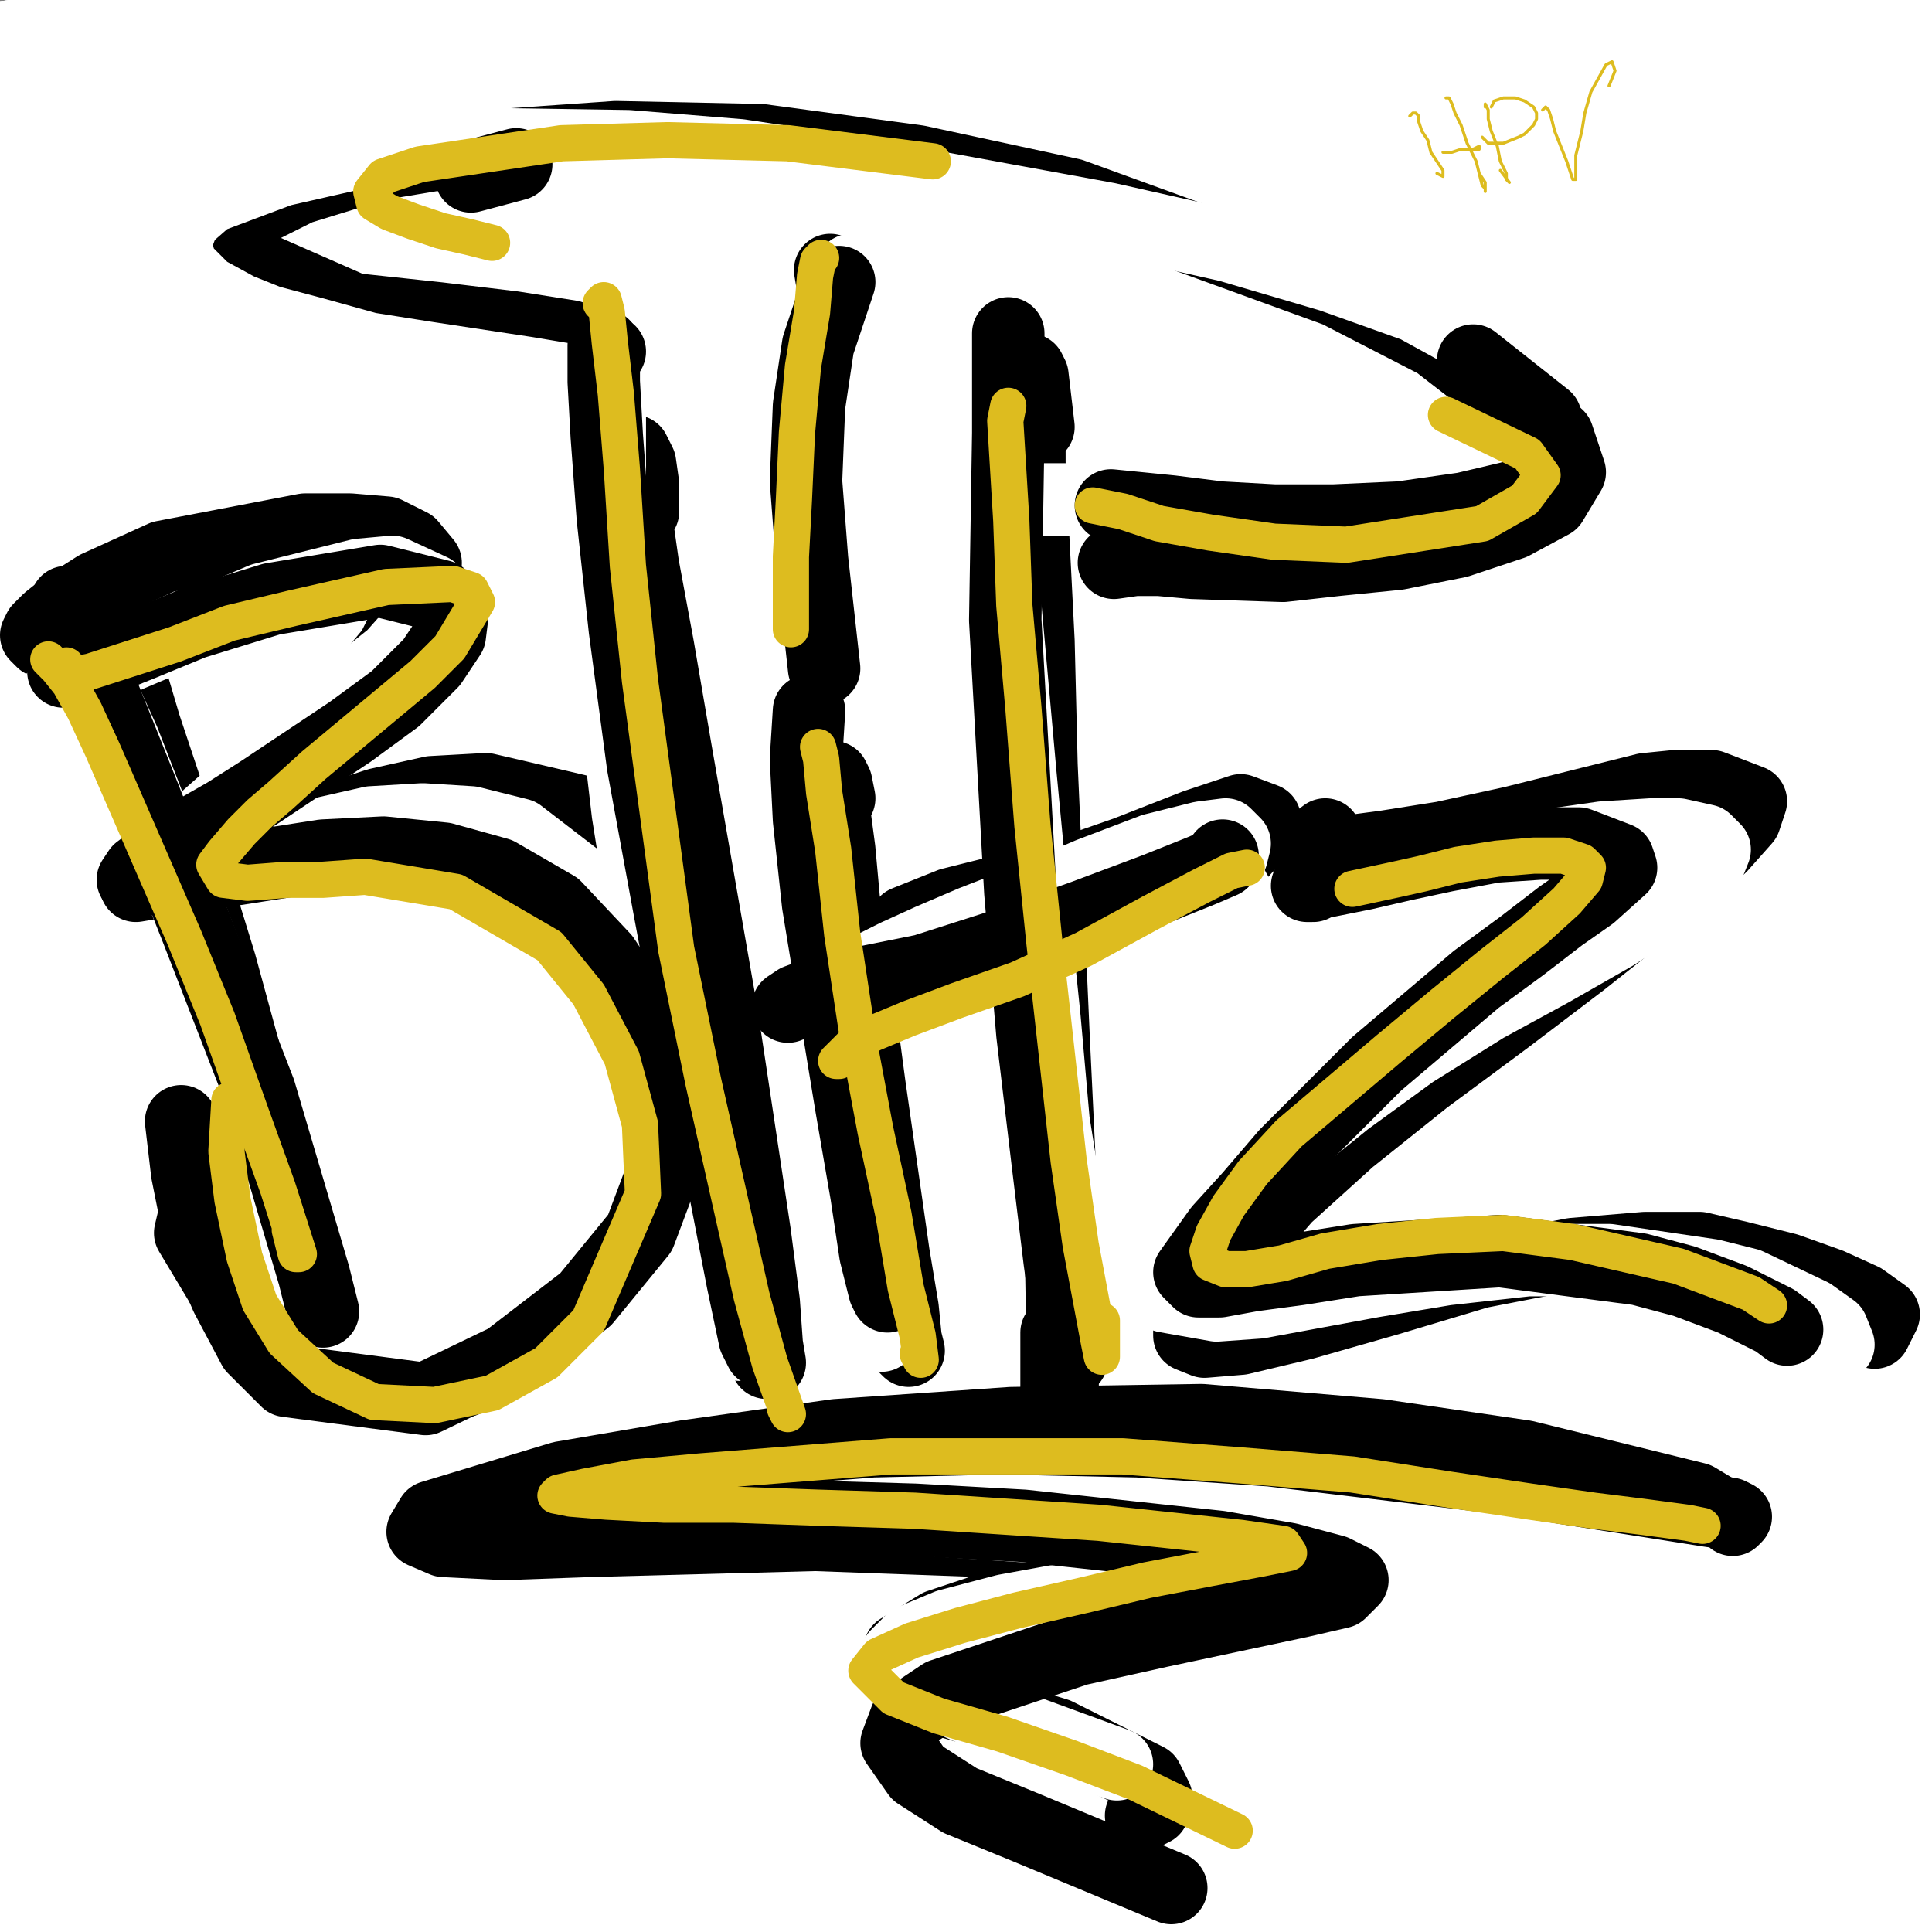 <?xml version="1.0" standalone="yes"?><svg width="640px" height="640px" xmlns="http://www.w3.org/2000/svg" version="1.1"><rect width="100%" height="100%" fill="#808080" stroke="none"/><polyline points="29,130.438 31,136.438 31,143.438 33,153.438 35,167.438 39,204.438 43,224.438 53,280.438 56,296.438 58,309.438 59,320.438 60,327.438 61,335.438 61,336.438 61,337.438 59,336.438 " fill="none" stroke="#000000" stroke-width="24px" stroke-linecap="round" stroke-linejoin="round" /><polyline points="35,127.438 35,126.438 36,126.438 37,125.438 39,125.438 42,124.438 49,122.438 64,120.438 73,121.438 86,123.438 93,125.438 98,127.438 104,130.438 107,133.438 109,137.438 106,149.438 101,154.438 95,159.438 88,164.438 82,169.438 73,175.438 64,181.438 56,186.438 48,190.438 44,192.438 40,194.438 37,195.438 35,196.438 37,197.438 41,198.438 50,197.438 60,196.438 88,193.438 99,192.438 111,192.438 124,195.438 149,204.438 161,211.438 172,219.438 182,228.438 189,237.438 194,247.438 197,258.438 196,269.438 193,281.438 188,293.438 180,305.438 169,317.438 156,330.438 142,341.438 127,350.438 112,356.438 97,359.438 86,358.438 76,356.438 65,350.438 57,345.438 52,340.438 47,334.438 43,322.438 " fill="none" stroke="#000000" stroke-width="24px" stroke-linecap="round" stroke-linejoin="round" /><polyline points="191,93.438 191,98.438 193,119.438 195,137.438 197,159.438 199,182.438 202,204.438 205,224.438 208,243.438 210,262.438 211,283.438 212,303.438 213,321.438 213,336.438 213,349.438 214,359.438 214,367.438 215,373.438 217,377.438 218,379.438 221,380.438 224,380.438 229,378.438 236,376.438 246,373.438 255,370.438 266,367.438 275,365.438 283,363.438 291,362.438 297,361.438 301,361.438 302,361.438 302,361.438 297,359.438 " fill="none" stroke="#000000" stroke-width="24px" stroke-linecap="round" stroke-linejoin="round" /><polyline points="281,136.438 281,137.438 281,140.438 280,151.438 280,161.438 280,172.438 281,187.438 282,202.438 283,218.438 285,232.438 285,243.438 286,262.438 286,268.438 285,273.438 285,277.438 285,278.438 284,278.438 " fill="none" stroke="#000000" stroke-width="24px" stroke-linecap="round" stroke-linejoin="round" /><polyline points="377,136.438 377,143.438 373,169.438 371,189.438 370,212.438 370,239.438 369,267.438 371,291.438 372,312.438 374,343.438 374,352.438 374,356.438 373,357.438 372,356.438 371,353.438 371,345.438 " fill="none" stroke="#000000" stroke-width="24px" stroke-linecap="round" stroke-linejoin="round" /><polyline points="454,90.438 456,92.438 455,93.438 452,97.438 446,102.438 439,109.438 430,117.438 420,124.438 408,129.438 395,134.438 381,136.438 368,137.438 355,137.438 344,135.438 335,133.438 322,128.438 319,126.438 318,125.438 317,125.438 317,125.438 317,124.438 317,125.438 " fill="none" stroke="#000000" stroke-width="24px" stroke-linecap="round" stroke-linejoin="round" /><polyline points="439,162.438 447,163.438 452,163.438 458,163.438 466,163.438 475,162.438 484,161.438 493,161.438 502,160.438 512,158.438 529,156.438 536,155.438 543,155.438 547,155.438 551,155.438 553,155.438 554,156.438 554,158.438 554,161.438 551,167.438 546,173.438 540,179.438 524,192.438 516,198.438 507,205.438 498,212.438 488,220.438 478,228.438 469,237.438 459,247.438 438,266.438 430,275.438 423,281.438 418,287.438 415,290.438 414,293.438 414,294.438 416,295.438 419,296.438 424,296.438 431,296.438 442,294.438 456,293.438 488,292.438 507,293.438 526,295.438 545,297.438 556,299.438 579,304.438 598,308.438 606,311.438 617,314.438 619,315.438 615,315.438 " fill="none" stroke="#000000" stroke-width="24px" stroke-linecap="round" stroke-linejoin="round" /><polyline points="577,423.438 579,423.438 578,423.438 575,423.438 569,422.438 560,420.438 543,416.438 527,413.438 508,411.438 485,409.438 458,408.438 428,407.438 395,407.438 359,408.438 324,409.438 290,411.438 260,414.438 234,418.438 189,425.438 173,429.438 162,431.438 155,433.438 153,435.438 156,435.438 162,435.438 170,435.438 180,435.438 191,436.438 203,437.438 216,439.438 245,443.438 261,446.438 277,449.438 293,452.438 310,455.438 341,459.438 353,460.438 362,461.438 368,462.438 371,463.438 372,464.438 372,469.438 370,472.438 364,486.438 360,497.438 355,509.438 351,520.438 348,530.438 346,540.438 345,548.438 345,554.438 345,558.438 345,560.438 345,562.438 345,562.438 337,562.438 328,561.438 315,559.438 299,559.438 285,559.438 273,561.438 260,565.438 258,567.438 259,568.438 263,570.438 273,572.438 286,574.438 301,576.438 319,580.438 335,584.438 348,588.438 359,592.438 365,595.438 367,596.438 368,596.438 368,597.438 367,599.438 367,601.438 366,603.438 365,606.438 " fill="none" stroke="#000000" stroke-width="24px" stroke-linecap="round" stroke-linejoin="round" /><polyline points="650,10 10,100 650,180 10,250 650,320 10,400 650,480 10,560 650,630 " fill="none" stroke="#ffffff" stroke-width="200px" stroke-linecap="round" stroke-linejoin="round" /><polyline points="38,190.438 38,189.438 37,189.438 37,189.438 37,191.438 39,197.438 42,207.438 51,233.438 61,258.438 71,283.438 85,320.438 94,349.438 102,374.438 112,413.438 114,426.438 115,434.438 115,436.438 113,436.438 111,432.438 107,425.438 102,416.438 96,406.438 90,396.438 85,390.438 78,381.438 70,371.438 64,362.438 58,355.438 54,349.438 51,345.438 51,346.438 53,349.438 56,355.438 61,365.438 67,376.438 74,390.438 86,410.438 95,423.438 106,436.438 118,448.438 130,456.438 145,461.438 174,457.438 189,448.438 204,434.438 219,415.438 230,396.438 239,378.438 243,361.438 241,346.438 235,335.438 221,329.438 204,327.438 165,328.438 145,331.438 127,334.438 114,339.438 104,343.438 99,347.438 98,350.438 100,352.438 107,353.438 119,351.438 135,345.438 168,324.438 186,309.438 204,292.438 223,273.438 240,251.438 254,229.438 263,209.438 268,191.438 266,174.438 258,159.438 242,148.438 218,143.438 185,144.438 150,148.438 113,155.438 90,162.438 70,169.438 55,177.438 40,187.438 27,198.438 17,209.438 13,218.438 13,226.438 " fill="none" stroke="#000000" stroke-width="24px" stroke-linecap="round" stroke-linejoin="round" /><polyline points="650,10 10,100 650,180 10,250 650,320 10,400 650,480 10,560 650,630 " fill="none" stroke="#ffffff" stroke-width="200px" stroke-linecap="round" stroke-linejoin="round" /><polyline points="56,236.438 55,232.438 55,228.438 54,226.438 53,230.438 54,240.438 57,258.438 63,281.438 83,350.438 92,382.438 96,403.438 99,416.438 99,422.438 98,422.438 94,409.438 " fill="none" stroke="#000000" stroke-width="3px" stroke-linecap="round" stroke-linejoin="round" /><polyline points="650,10 10,100 650,180 10,250 650,320 10,400 650,480 10,560 650,630 " fill="none" stroke="#ffffff" stroke-width="200px" stroke-linecap="round" stroke-linejoin="round" /><polyline points="42,222.438 40,217.438 38,210.438 35,203.438 34,199.438 34,197.438 35,198.438 37,204.438 40,213.438 48,240.438 57,267.438 73,319.438 82,352.438 89,379.438 93,393.438 95,402.438 96,407.438 96,408.438 94,404.438 90,392.438 " fill="none" stroke="#000000" stroke-width="24px" stroke-linecap="round" stroke-linejoin="round" /><polyline points="17,211.438 16,211.438 15,212.438 14,212.438 13,211.438 12,210.438 13,208.438 16,205.438 21,201.438 32,194.438 54,184.438 101,175.438 116,175.438 128,176.438 136,180.438 141,186.438 139,197.438 130,215.438 115,233.438 98,249.438 87,259.438 74,269.438 60,279.438 55,283.438 50,287.438 46,291.438 45,293.438 51,292.438 64,289.438 89,279.438 107,272.438 125,266.438 143,262.438 161,261.438 191,268.438 204,278.438 216,294.438 224,314.438 229,338.438 216,397.438 198,424.438 177,444.438 154,457.438 132,460.438 110,456.438 81,438.438 63,408.438 67,391.438 " fill="none" stroke="#000000" stroke-width="24px" stroke-linecap="round" stroke-linejoin="round" /><polyline points="213,169.438 213,160.438 212,153.438 210,149.438 209,149.438 208,154.438 210,166.438 213,187.438 218,214.438 224,249.438 239,335.438 250,408.438 253,431.438 254,445.438 255,451.438 254,451.438 252,445.438 249,425.438 " fill="none" stroke="#000000" stroke-width="24px" stroke-linecap="round" stroke-linejoin="round" /><polyline points="278,264.438 277,259.438 276,257.438 276,258.438 276,266.438 278,281.438 280,303.438 284,329.438 288,359.438 296,415.438 299,433.438 300,443.438 301,447.438 300,446.438 298,440.438 294,423.438 " fill="none" stroke="#000000" stroke-width="24px" stroke-linecap="round" stroke-linejoin="round" /><polyline points="335,285.438 " fill="none" stroke="#000000" stroke-width="24px" stroke-linecap="round" stroke-linejoin="round" /><polyline points="344,141.438 342,124.438 341,122.438 341,124.438 341,135.438 341,153.438 344,212.438 345,253.438 349,343.438 351,385.438 352,445.438 352,467.438 351,469.438 351,467.438 350,461.438 350,441.438 " fill="none" stroke="#000000" stroke-width="24px" stroke-linecap="round" stroke-linejoin="round" /><polyline points="411,274.438 417,273.438 419,271.438 411,268.438 396,273.438 373,282.438 350,290.438 331,295.438 315,299.438 305,303.438 300,305.438 299,307.438 299,307.438 300,307.438 305,305.438 " fill="none" stroke="#000000" stroke-width="24px" stroke-linecap="round" stroke-linejoin="round" /><polyline points="439,276.438 435,279.438 432,281.438 430,283.438 430,283.438 434,283.438 444,282.438 459,280.438 478,277.438 501,272.438 545,261.438 555,260.438 567,260.438 580,265.438 578,271.438 570,280.438 548,299.438 524,318.438 499,337.438 472,357.438 447,377.438 426,396.438 399,427.438 394,436.438 394,442.438 399,444.438 411,443.438 432,438.438 460,430.438 490,421.438 521,415.438 545,413.438 563,413.438 576,416.438 592,420.438 606,425.438 617,430.438 624,435.438 621,441.438 " fill="none" stroke="#000000" stroke-width="24px" stroke-linecap="round" stroke-linejoin="round" /><polyline points="559,499.438 564,499.438 567,499.438 562,496.438 505,482.438 457,475.438 398,470.438 335,471.438 277,475.438 227,482.438 186,489.438 143,502.438 140,507.438 147,510.438 167,511.438 195,510.438 270,508.438 353,511.438 386,513.438 412,516.438 427,519.438 427,520.438 415,520.438 392,522.438 363,525.438 335,530.438 311,538.438 298,546.438 306,561.438 327,567.438 350,574.438 380,589.438 383,595.438 382,599.438 378,601.438 " fill="none" stroke="#000000" stroke-width="24px" stroke-linecap="round" stroke-linejoin="round" /><polyline points="275,89.438 276,95.438 275,111.438 274,132.438 272,153.438 272,183.438 274,193.438 274,201.438 274,202.438 " fill="none" stroke="#000000" stroke-width="24px" stroke-linecap="round" stroke-linejoin="round" /><polyline points="369,186.438 376,185.438 384,185.438 395,186.438 425,187.438 443,185.438 463,183.438 483,179.438 501,173.438 514,166.438 520,156.438 516,144.438 476,113.438 443,96.438 355,64.438 304,53.438 252,46.438 204,45.438 161,48.438 125,54.438 99,62.438 85,69.438 78,76.438 76,84.438 117,102.438 145,105.438 170,108.438 189,111.438 202,116.438 " fill="none" stroke="#000000" stroke-width="24px" stroke-linecap="round" stroke-linejoin="round" /><polyline points="32,232.438 32,231.438 33,231.438 34,231.438 35,232.438 36,234.438 41,245.438 48,263.438 66,310.438 90,374.438 97,406.438 98,411.438 96,410.438 93,402.438 " fill="none" stroke="#ffffff" stroke-width="24px" stroke-linecap="round" stroke-linejoin="round" /><polyline points="11,239.438 11,239.438 11,238.438 15,233.438 19,230.438 26,226.438 42,217.438 61,209.438 87,198.438 119,190.438 130,189.438 143,195.438 138,208.438 130,217.438 120,225.438 108,235.438 96,246.438 86,255.438 69,270.438 63,277.438 57,284.438 58,285.438 64,285.438 92,279.438 123,272.438 140,271.438 156,272.438 172,276.438 198,296.438 214,333.438 213,377.438 204,398.438 191,418.438 155,445.438 138,449.438 122,447.438 98,426.438 90,408.438 86,394.438 82,382.438 80,369.438 78,360.438 83,355.438 " fill="none" stroke="#ffffff" stroke-width="24px" stroke-linecap="round" stroke-linejoin="round" /><polyline points="202,138.438 202,136.438 202,138.438 202,146.438 202,163.438 202,189.438 203,226.438 208,269.438 215,313.438 224,356.438 232,393.438 239,421.438 243,438.438 245,445.438 245,443.438 241,429.438 " fill="none" stroke="#ffffff" stroke-width="24px" stroke-linecap="round" stroke-linejoin="round" /><polyline points="264,252.438 261,256.438 260,265.438 261,283.438 265,309.438 270,342.438 276,376.438 282,405.438 287,426.438 290,438.438 292,442.438 293,438.438 293,421.438 " fill="none" stroke="#ffffff" stroke-width="24px" stroke-linecap="round" stroke-linejoin="round" /><polyline points="327,120.438 328,132.438 331,178.438 338,256.438 342,298.438 346,337.438 349,371.438 353,396.438 355,411.438 356,417.438 355,410.438 " fill="none" stroke="#ffffff" stroke-width="24px" stroke-linecap="round" stroke-linejoin="round" /><polyline points="403,287.438 408,283.438 409,279.438 406,276.438 398,277.438 382,281.438 361,289.438 340,298.438 322,305.438 308,311.438 297,316.438 287,321.438 287,322.438 293,321.438 " fill="none" stroke="#ffffff" stroke-width="24px" stroke-linecap="round" stroke-linejoin="round" /><polyline points="430,297.438 435,297.438 440,297.438 448,295.438 472,289.438 490,285.438 510,280.438 531,277.438 547,276.438 556,276.438 565,278.438 568,281.438 566,286.438 555,296.438 535,309.438 514,321.438 492,333.438 468,348.438 446,364.438 425,381.438 394,409.438 387,418.438 384,424.438 386,429.438 403,432.438 417,431.438 455,424.438 479,420.438 506,417.438 533,417.438 567,422.438 579,425.438 600,435.438 607,440.438 609,445.438 " fill="none" stroke="#ffffff" stroke-width="24px" stroke-linecap="round" stroke-linejoin="round" /><polyline points="282,89.438 280,100.438 279,117.438 278,138.438 279,160.438 280,182.438 282,199.438 285,215.438 " fill="none" stroke="#ffffff" stroke-width="24px" stroke-linecap="round" stroke-linejoin="round" /><polyline points="566,510.438 568,511.438 567,511.438 558,509.438 539,506.438 517,501.438 488,496.438 453,490.438 412,485.438 369,482.438 286,481.438 251,483.438 222,486.438 200,489.438 187,491.438 183,494.438 185,496.438 195,497.438 212,498.438 234,500.438 261,501.438 292,502.438 353,506.438 380,508.438 411,514.438 414,516.438 408,519.438 395,522.438 377,525.438 355,529.438 333,533.438 314,538.438 302,543.438 297,548.438 300,554.438 311,561.438 329,569.438 370,584.438 " fill="none" stroke="#ffffff" stroke-width="24px" stroke-linecap="round" stroke-linejoin="round" /><polyline points="195,126.438 186,125.438 174,123.438 141,118.438 122,115.438 104,110.438 89,106.438 79,102.438 68,96.438 60,88.438 58,80.438 61,72.438 69,65.438 93,56.438 115,51.438 142,47.438 208,48.438 245,51.438 285,57.438 367,72.438 407,81.438 441,91.438 469,101.438 489,112.438 502,123.438 508,133.438 499,153.438 485,160.438 466,164.438 444,166.438 421,167.438 377,165.438 359,165.438 345,165.438 " fill="none" stroke="#ffffff" stroke-width="24px" stroke-linecap="round" stroke-linejoin="round" /><polyline points="23,203.438 23,202.438 23,200.438 22,199.438 23,202.438 26,209.438 48,264.438 65,307.438 86,361.438 104,422.438 107,434.438 " fill="none" stroke="#000000" stroke-width="24px" stroke-linecap="round" stroke-linejoin="round" /><polyline points="21,222.438 22,222.438 24,222.438 27,221.438 32,219.438 47,213.438 64,206.438 90,198.438 126,192.438 146,197.438 150,202.438 149,210.438 143,219.438 131,231.438 116,242.438 86,262.438 75,269.438 61,277.438 55,281.438 50,285.438 46,288.438 44,291.438 62,290.438 107,283.438 127,282.438 147,284.438 165,289.438 184,300.438 200,317.438 214,338.438 221,361.438 221,384.438 212,408.438 194,430.438 168,450.438 141,463.438 95,457.438 84,446.438 75,429.438 66,408.438 62,388.438 60,371.438 " fill="none" stroke="#000000" stroke-width="24px" stroke-linecap="round" stroke-linejoin="round" /><polyline points="200,114.438 200,126.438 201,144.438 203,171.438 207,208.438 213,253.438 222,302.438 231,350.438 240,393.438 246,424.438 250,443.438 252,447.438 " fill="none" stroke="#000000" stroke-width="24px" stroke-linecap="round" stroke-linejoin="round" /><polyline points="268,235.438 267,251.438 268,271.438 271,299.438 282,366.438 287,395.438 290,415.438 293,427.438 294,429.438 295,418.438 " fill="none" stroke="#000000" stroke-width="24px" stroke-linecap="round" stroke-linejoin="round" /><polyline points="334,110.438 334,143.438 333,205.438 338,295.438 342,342.438 347,384.438 351,417.438 354,439.438 355,450.438 355,446.438 " fill="none" stroke="#000000" stroke-width="24px" stroke-linecap="round" stroke-linejoin="round" /><polyline points="405,283.438 405,285.438 398,288.438 383,294.438 359,303.438 331,313.438 306,321.438 286,325.438 272,328.438 264,331.438 261,333.438 " fill="none" stroke="#000000" stroke-width="24px" stroke-linecap="round" stroke-linejoin="round" /><polyline points="434,293.438 433,293.438 435,293.438 437,292.438 452,289.438 465,286.438 479,283.438 495,280.438 510,279.438 523,279.438 536,284.438 537,287.438 527,296.438 517,303.438 504,313.438 489,324.438 456,352.438 441,367.438 426,382.438 414,396.438 404,407.438 394,421.438 397,424.438 404,424.438 415,422.438 430,420.438 449,417.438 497,414.438 543,420.438 558,424.438 574,430.438 588,437.438 592,440.438 " fill="none" stroke="#000000" stroke-width="24px" stroke-linecap="round" stroke-linejoin="round" /><polyline points="278,93.438 271,114.438 268,134.438 267,159.438 269,185.438 273,221.438 " fill="none" stroke="#000000" stroke-width="24px" stroke-linecap="round" stroke-linejoin="round" /><polyline points="574,503.438 575,502.438 573,501.438 566,500.438 547,497.438 496,489.438 421,480.438 377,477.438 332,476.438 289,477.438 251,480.438 220,484.438 196,488.438 181,492.438 173,495.438 173,498.438 180,499.438 195,500.438 215,501.438 269,502.438 303,503.438 339,505.438 404,512.438 427,516.438 442,520.438 448,523.438 444,527.438 431,530.438 384,540.438 357,546.438 312,561.438 300,569.438 297,577.438 304,587.438 318,596.438 340,605.438 388,625.438 " fill="none" stroke="#000000" stroke-width="24px" stroke-linecap="round" stroke-linejoin="round" /><polyline points="204,108.438 " fill="none" stroke="#000000" stroke-width="24px" stroke-linecap="round" stroke-linejoin="round" /><polyline points="368,167.438 388,169.438 404,171.438 422,172.438 442,172.438 464,171.438 485,168.438 502,164.438 513,157.438 516,149.438 512,138.438 488,119.438 " fill="none" stroke="#000000" stroke-width="24px" stroke-linecap="round" stroke-linejoin="round" /><polyline points="171,54.438 156,58.438 " fill="none" stroke="#000000" stroke-width="24px" stroke-linecap="round" stroke-linejoin="round" /><polyline points="16,218.438 16,218.438 19,221.438 23,226.438 28,235.438 34,248.438 61,310.438 72,337.438 83,368.438 92,393.438 99,415.438 98,415.438 96,407.438 " fill="none" stroke="#ddbc1f" stroke-width="12px" stroke-linecap="round" stroke-linejoin="round" /><polyline points="22,220.438 22,220.438 21,221.438 21,222.438 22,223.438 25,223.438 30,222.438 58,213.438 76,206.438 97,201.438 128,194.438 150,193.438 156,195.438 158,199.438 149,214.438 140,223.438 128,233.438 116,243.438 104,253.438 93,263.438 86,269.438 80,275.438 74,282.438 71,286.438 74,291.438 82,292.438 95,291.438 107,291.438 121,290.438 151,295.438 182,313.438 195,329.438 206,350.438 212,372.438 213,395.438 195,437.438 181,451.438 163,461.438 144,465.438 124,464.438 107,456.438 94,444.438 86,431.438 81,416.438 77,397.438 75,381.438 76,364.438 " fill="none" stroke="#ddbc1f" stroke-width="12px" stroke-linecap="round" stroke-linejoin="round" /><polyline points="199,100.438 200,99.438 201,103.438 202,113.438 204,130.438 206,155.438 208,187.438 212,225.438 224,314.438 233,358.438 242,398.438 249,429.438 255,451.438 261,468.438 260,466.438 " fill="none" stroke="#ddbc1f" stroke-width="12px" stroke-linecap="round" stroke-linejoin="round" /><polyline points="271,247.438 272,251.438 273,262.438 276,281.438 279,309.438 284,342.438 290,374.438 296,402.438 300,426.438 304,442.438 305,450.438 304,448.438 " fill="none" stroke="#ddbc1f" stroke-width="12px" stroke-linecap="round" stroke-linejoin="round" /><polyline points="334,134.438 334,134.438 333,139.438 335,172.438 336,200.438 339,234.438 342,273.438 346,312.438 354,384.438 358,412.438 364,444.438 365,449.438 365,447.438 365,437.438 " fill="none" stroke="#ddbc1f" stroke-width="12px" stroke-linecap="round" stroke-linejoin="round" /><polyline points="413,287.438 408,288.438 398,293.438 381,302.438 359,314.438 337,324.438 317,331.438 301,337.438 289,342.438 282,346.438 278,350.438 277,351.438 278,351.438 " fill="none" stroke="#ddbc1f" stroke-width="12px" stroke-linecap="round" stroke-linejoin="round" /><polyline points="448,294.438 462,291.438 471,289.438 483,286.438 496,284.438 508,283.438 518,283.438 524,285.438 526,287.438 525,291.438 519,298.438 508,308.438 494,319.438 478,332.438 460,347.438 427,375.438 415,388.438 407,399.438 402,408.438 400,414.438 401,418.438 406,420.438 413,420.438 425,418.438 439,414.438 457,411.438 476,409.438 498,408.438 521,411.438 556,419.438 580,428.438 586,432.438 " fill="none" stroke="#ddbc1f" stroke-width="12px" stroke-linecap="round" stroke-linejoin="round" /><polyline points="272,85.438 271,86.438 270,91.438 269,103.438 266,121.438 264,143.438 263,165.438 262,184.438 262,208.438 " fill="none" stroke="#ddbc1f" stroke-width="12px" stroke-linecap="round" stroke-linejoin="round" /><polyline points="564,505.438 559,504.438 544,502.438 528,500.438 507,497.438 480,493.438 448,488.438 411,485.438 372,482.438 332,482.438 295,482.438 232,487.438 210,489.438 194,492.438 185,494.438 184,495.438 189,496.438 201,497.438 220,498.438 243,498.438 271,499.438 303,500.438 364,504.438 411,509.438 425,511.438 427,514.438 417,516.438 401,519.438 380,523.438 359,528.438 337,533.438 318,538.438 302,543.438 291,548.438 287,553.438 296,562.438 311,568.438 332,574.438 355,582.438 376,590.438 409,606.438 " fill="none" stroke="#ddbc1f" stroke-width="12px" stroke-linecap="round" stroke-linejoin="round" /><polyline points="362,167.438 372,169.438 384,173.438 401,176.438 422,179.438 446,180.438 491,173.438 505,165.438 511,157.438 506,150.438 479,137.438 " fill="none" stroke="#ddbc1f" stroke-width="12px" stroke-linecap="round" stroke-linejoin="round" /><polyline points="163,80.438 155,78.438 146,76.438 137,73.438 129,70.438 124,67.438 123,63.438 127,58.438 139,54.438 186,47.438 221,46.438 261,47.438 309,53.438 " fill="none" stroke="#ddbc1f" stroke-width="12px" stroke-linecap="round" stroke-linejoin="round" /><polyline points="467,38.438 468,37.438 468,37.438 469,37.438 470,38.438 470,40.438 471,43.438 473,46.438 474,50.438 478,56.438 478,58.438 478,58.438 478,58.438 478,58.438 476,57.438 " fill="none" stroke="#ddbc1f" stroke-width="1px" stroke-linecap="round" stroke-linejoin="round" /><polyline points="478,50.438 481,50.438 484,49.438 488,49.438 490,48.438 490,48.438 490,49.438 489,49.438 485,49.438 " fill="none" stroke="#ddbc1f" stroke-width="1px" stroke-linecap="round" stroke-linejoin="round" /><polyline points="479,32.438 480,32.438 481,34.438 482,37.438 484,41.438 486,47.438 489,53.438 490,57.438 492,60.438 492,62.438 492,63.438 492,62.438 491,61.438 490,57.438 " fill="none" stroke="#ddbc1f" stroke-width="1px" stroke-linecap="round" stroke-linejoin="round" /><polyline points="492,35.438 492,34.438 493,36.438 493,39.438 494,43.438 496,48.438 497,53.438 499,57.438 499,59.438 500,60.438 500,60.438 497,56.438 " fill="none" stroke="#ddbc1f" stroke-width="1px" stroke-linecap="round" stroke-linejoin="round" /><polyline points="494,35.438 495,33.438 498,32.438 502,32.438 505,33.438 508,35.438 509,37.438 509,39.438 508,41.438 505,44.438 503,45.438 498,47.438 493,47.438 491,45.438 " fill="none" stroke="#ddbc1f" stroke-width="1px" stroke-linecap="round" stroke-linejoin="round" /><polyline points="511,36.438 512,35.438 512,35.438 513,36.438 514,39.438 515,43.438 517,48.438 519,53.438 520,56.438 521,59.438 522,59.438 522,59.438 522,57.438 522,54.438 522,51.438 523,47.438 524,43.438 525,37.438 527,30.438 532,21.438 534,20.438 535,23.438 533,28.438 " fill="none" stroke="#ddbc1f" stroke-width="1px" stroke-linecap="round" stroke-linejoin="round" /></svg>
